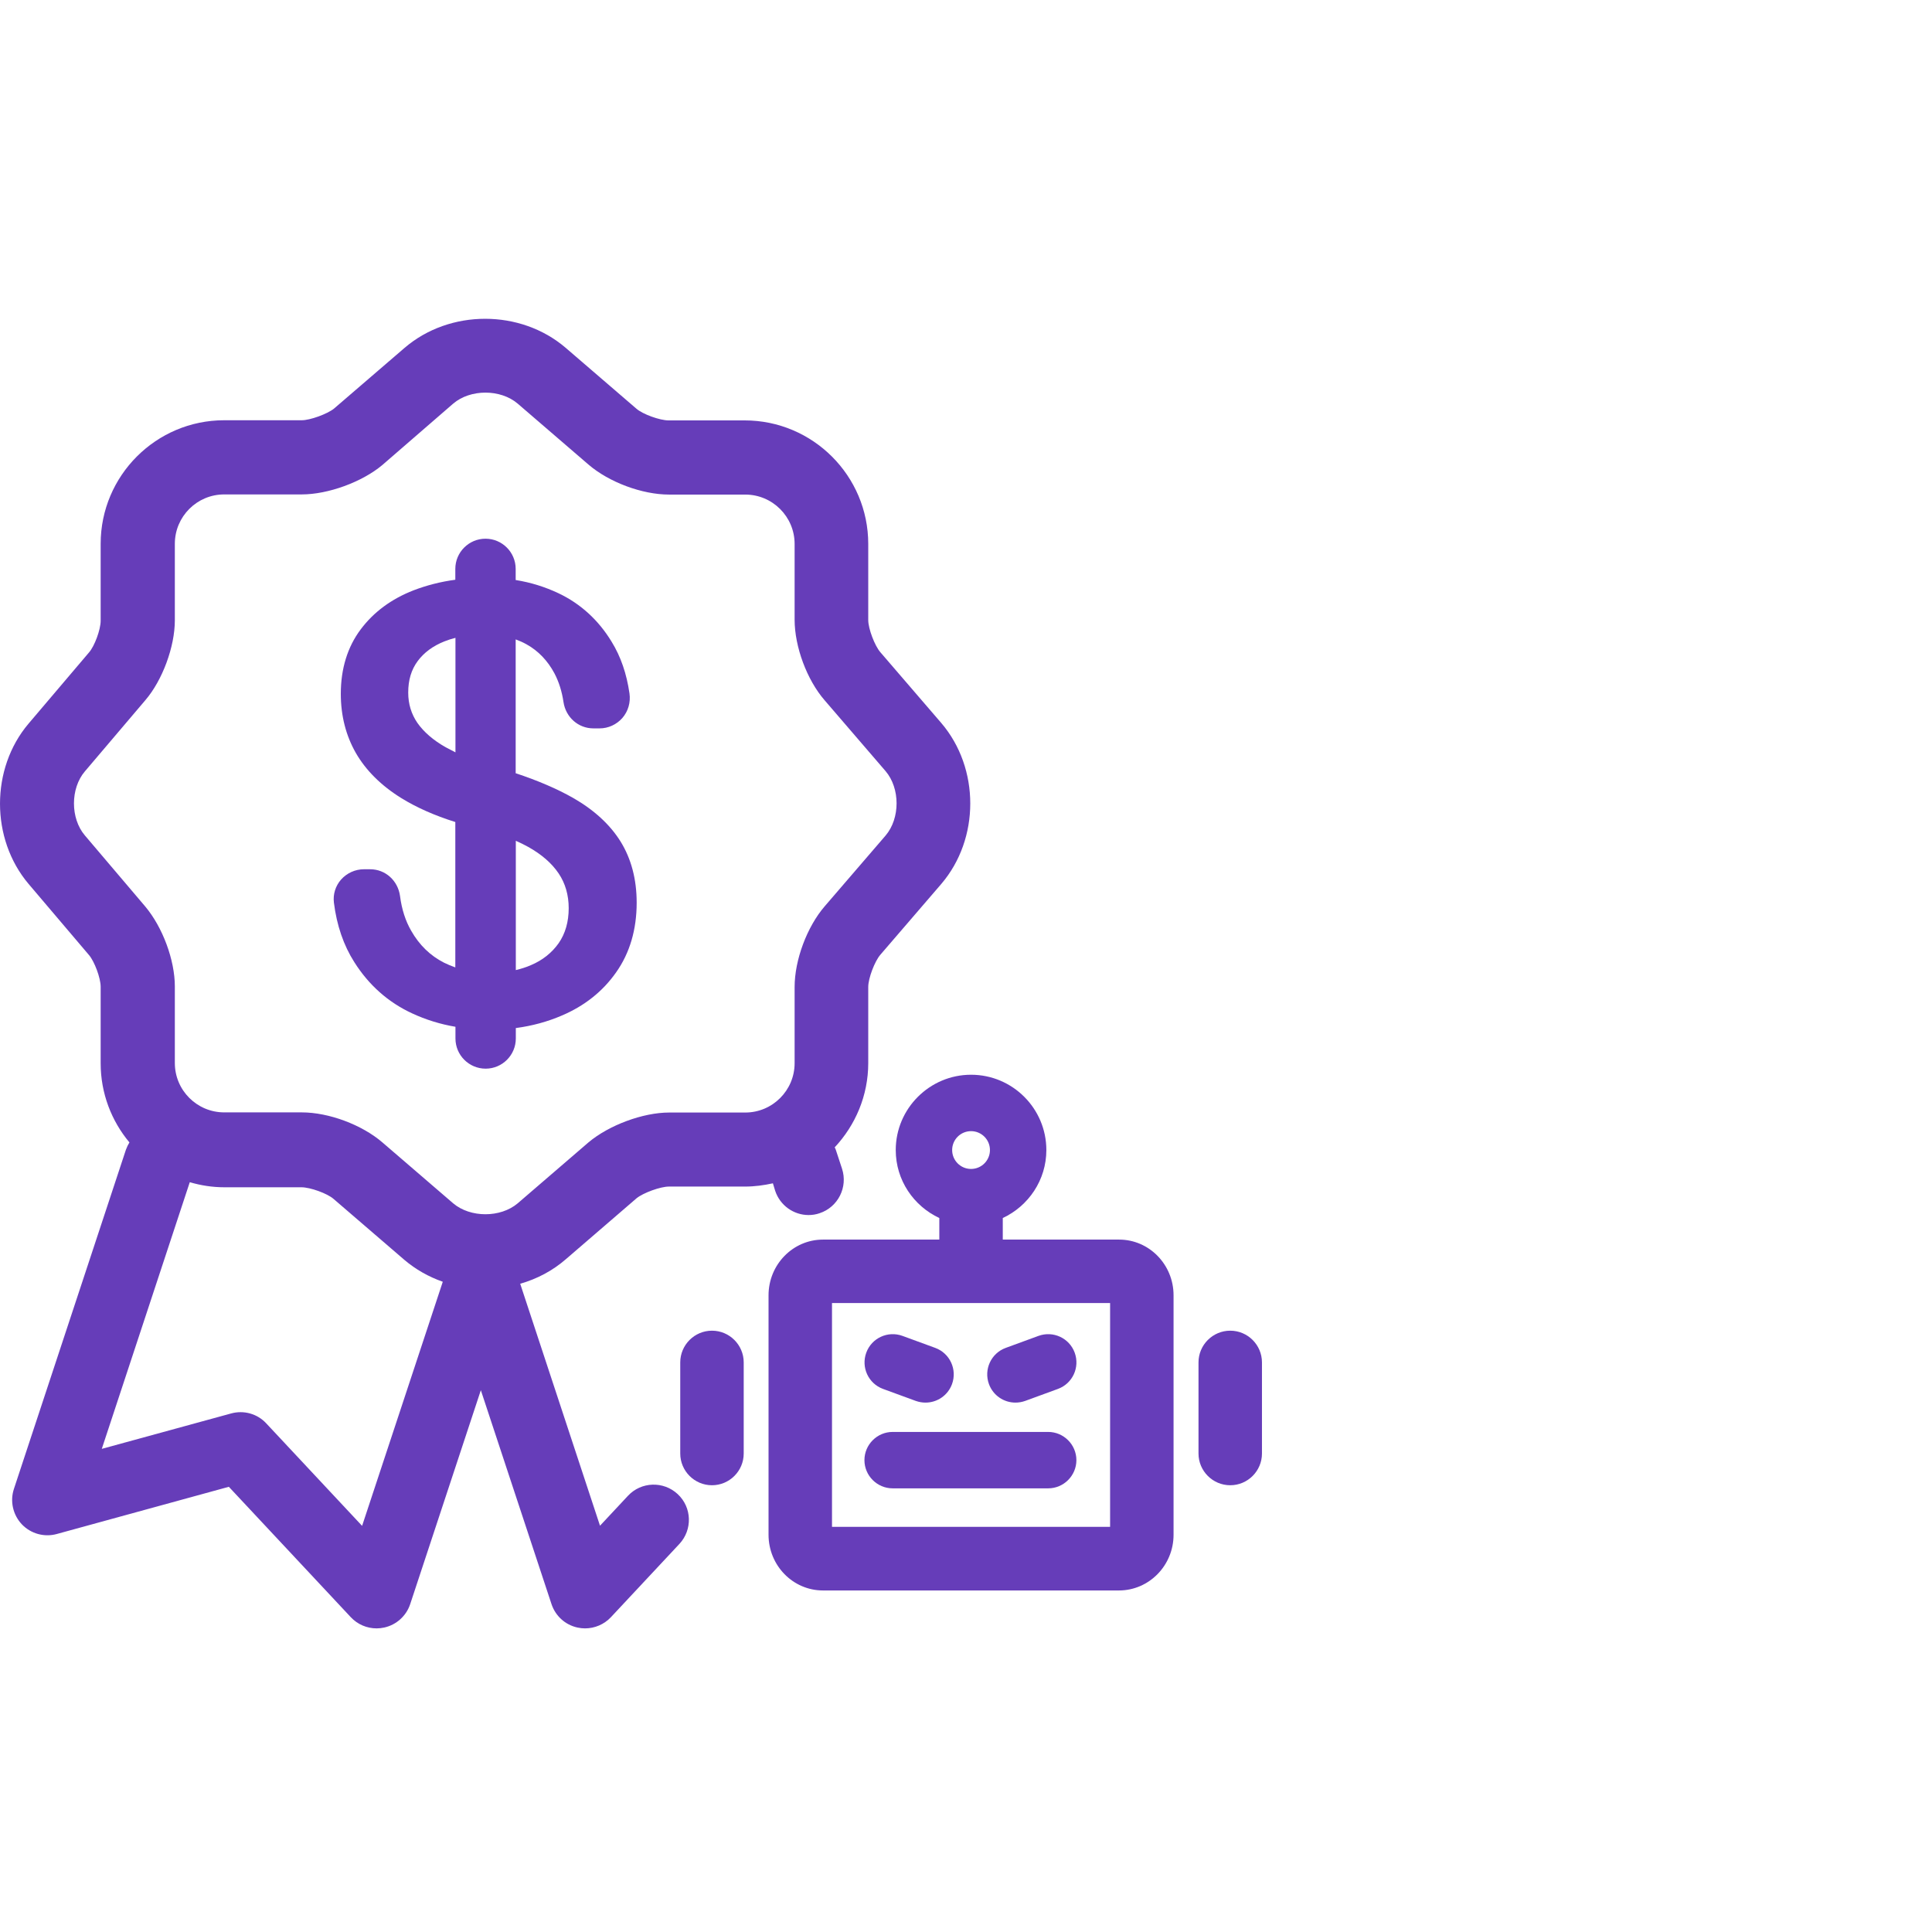 <?xml version="1.0" encoding="UTF-8"?> <svg xmlns="http://www.w3.org/2000/svg" width="137" height="137" viewBox="0 0 137 137" fill="none"><path d="M43.697 68.94C44.657 67.58 45.147 65.92 45.147 64.01C45.147 62.34 44.757 60.88 43.997 59.66C43.247 58.46 42.107 57.42 40.637 56.58C39.527 55.95 38.167 55.36 36.567 54.83V45.34C36.837 45.44 37.087 45.55 37.337 45.69C38.167 46.15 38.837 46.85 39.317 47.75C39.627 48.34 39.847 49.03 39.957 49.78C40.117 50.86 41.007 51.65 42.077 51.65H42.517C43.137 51.65 43.717 51.38 44.127 50.92C44.547 50.44 44.727 49.8 44.637 49.17C44.437 47.78 44.017 46.55 43.367 45.5C42.437 43.97 41.167 42.81 39.607 42.07C38.657 41.62 37.637 41.3 36.567 41.13V40.34C36.567 39.16 35.607 38.2 34.427 38.2C33.247 38.2 32.287 39.16 32.287 40.34V41.11C31.237 41.25 30.237 41.51 29.327 41.86C27.757 42.47 26.497 43.4 25.577 44.63C24.647 45.87 24.167 47.41 24.167 49.2C24.167 50.75 24.527 52.16 25.237 53.4C25.947 54.63 27.027 55.71 28.467 56.6C29.537 57.26 30.817 57.83 32.287 58.29V68.6C32.007 68.5 31.737 68.39 31.477 68.26C30.517 67.77 29.737 67.02 29.157 66C28.757 65.31 28.487 64.48 28.367 63.54C28.217 62.44 27.327 61.64 26.247 61.64H25.807C25.187 61.64 24.597 61.91 24.187 62.37C23.787 62.82 23.607 63.42 23.677 64C23.877 65.62 24.367 67.04 25.127 68.23C26.157 69.86 27.537 71.08 29.227 71.86C30.197 72.31 31.227 72.63 32.297 72.81V73.64C32.297 74.82 33.257 75.78 34.437 75.78C35.617 75.78 36.577 74.82 36.577 73.64V72.9C37.727 72.75 38.827 72.45 39.847 72.01C41.447 71.33 42.747 70.3 43.697 68.94ZM39.617 61.94C40.087 62.64 40.327 63.47 40.327 64.4C40.327 65.37 40.087 66.2 39.617 66.88C39.137 67.56 38.477 68.09 37.647 68.44C37.307 68.59 36.947 68.7 36.577 68.79V59.62C36.887 59.76 37.177 59.9 37.447 60.05C38.397 60.58 39.127 61.21 39.617 61.94ZM29.597 51.26C29.167 50.63 28.947 49.92 28.947 49.11C28.947 48.22 29.167 47.49 29.617 46.88C30.067 46.27 30.707 45.8 31.517 45.48C31.767 45.38 32.017 45.3 32.297 45.23V53.35C32.057 53.23 31.827 53.11 31.607 52.99C30.717 52.49 30.047 51.9 29.597 51.26Z" fill="#663DB9"></path><path d="M54.968 84.441C55.318 85.49 56.288 86.16 57.337 86.16C57.597 86.16 57.858 86.121 58.117 86.031C59.428 85.6 60.138 84.18 59.708 82.871L59.267 81.531C59.248 81.471 59.218 81.41 59.188 81.361C60.657 79.79 61.568 77.691 61.568 75.38V69.981C61.568 69.371 62.028 68.16 62.428 67.701L66.748 62.681C69.487 59.48 69.487 54.471 66.748 51.27L62.428 46.251C62.028 45.791 61.568 44.581 61.568 43.971V38.571C61.568 33.74 57.638 29.811 52.807 29.811H47.407C46.788 29.811 45.568 29.37 45.127 28.98L40.108 24.66C36.907 21.921 31.898 21.921 28.698 24.66L23.688 28.971C23.207 29.36 21.988 29.8 21.398 29.8H15.898C11.068 29.8 7.138 33.73 7.138 38.56V44.02C7.138 44.641 6.707 45.821 6.308 46.27L2.018 51.321C-0.672 54.501 -0.672 59.48 2.018 62.67L6.308 67.721C6.697 68.171 7.138 69.35 7.138 69.971V75.4C7.138 77.531 7.907 79.49 9.178 81.01C9.078 81.171 8.998 81.341 8.928 81.531L0.987 105.58C0.697 106.45 0.917 107.42 1.548 108.09C2.188 108.76 3.138 109.02 4.018 108.78L16.227 105.43L24.878 114.68C25.358 115.19 26.017 115.47 26.707 115.47C26.887 115.47 27.067 115.45 27.247 115.41C28.108 115.22 28.808 114.59 29.087 113.75L34.097 98.581L39.108 113.75C39.388 114.59 40.078 115.22 40.947 115.41C41.127 115.45 41.307 115.47 41.487 115.47C42.167 115.47 42.837 115.19 43.318 114.68L48.178 109.48C49.117 108.47 49.068 106.89 48.057 105.95C47.047 105.01 45.468 105.06 44.528 106.07L42.547 108.19L36.888 91.031C38.087 90.691 39.197 90.1 40.127 89.29L45.138 84.971C45.617 84.581 46.837 84.141 47.428 84.141H52.828C53.508 84.141 54.167 84.05 54.807 83.91L54.968 84.441ZM32.138 85.331L27.117 81.01C25.668 79.76 23.317 78.88 21.398 78.88H15.898C13.967 78.88 12.398 77.311 12.398 75.38V69.951C12.398 68.081 11.537 65.76 10.307 64.29L6.018 59.24C4.987 58.031 4.987 55.91 6.018 54.7L10.307 49.651C11.518 48.24 12.398 45.861 12.398 43.99V38.56C12.398 36.63 13.967 35.06 15.898 35.06H21.398C23.267 35.06 25.677 34.181 27.117 32.971L32.138 28.62C33.358 27.581 35.487 27.581 36.708 28.62L41.727 32.941C43.178 34.191 45.528 35.071 47.447 35.071H52.847C54.778 35.071 56.347 36.641 56.347 38.571V43.941C56.347 45.861 57.218 48.211 58.477 49.66L62.797 54.681C63.837 55.901 63.837 58.031 62.797 59.251L58.477 64.27C57.227 65.721 56.347 68.07 56.347 69.99V75.391C56.347 77.32 54.778 78.891 52.847 78.891H47.447C45.597 78.891 43.188 79.781 41.727 81.01L36.708 85.331C35.487 86.361 33.358 86.361 32.138 85.331ZM25.677 108.2L18.878 100.93C18.247 100.25 17.288 99.981 16.387 100.23L7.218 102.74L13.457 83.831C14.238 84.061 15.057 84.191 15.918 84.191H21.378C21.997 84.191 23.218 84.63 23.657 85.02L28.677 89.341C29.477 90.02 30.398 90.54 31.398 90.891L25.677 108.2Z" fill="#663DB9"></path><path d="M79.358 87.901H71.108V86.371C72.928 85.521 74.198 83.681 74.198 81.551C74.198 78.611 71.808 76.211 68.858 76.211C65.918 76.211 63.518 78.611 63.518 81.551C63.518 83.691 64.788 85.521 66.608 86.371V87.901H58.358C56.228 87.901 54.498 89.671 54.498 91.851V108.831C54.498 111.011 56.228 112.781 58.358 112.781H79.348C81.478 112.781 83.218 111.011 83.218 108.831V91.851C83.218 89.671 81.488 87.901 79.358 87.901ZM68.858 80.211C69.598 80.211 70.198 80.811 70.198 81.551C70.198 82.291 69.598 82.891 68.858 82.891C68.118 82.891 67.518 82.291 67.518 81.551C67.518 80.811 68.118 80.211 68.858 80.211ZM78.718 108.271H58.998V92.401H78.718V108.271Z" fill="#663DB9"></path><path d="M50.487 94.36C49.248 94.36 48.237 95.37 48.237 96.61V103.07C48.237 104.31 49.248 105.32 50.487 105.32C51.727 105.32 52.737 104.31 52.737 103.07V96.61C52.737 95.37 51.727 94.36 50.487 94.36Z" fill="#663DB9"></path><path d="M87.237 94.36C85.998 94.36 84.987 95.37 84.987 96.61V103.07C84.987 104.31 85.998 105.32 87.237 105.32C88.478 105.32 89.487 104.31 89.487 103.07V96.61C89.487 95.37 88.478 94.36 87.237 94.36Z" fill="#663DB9"></path><path d="M62.618 98.49L64.938 99.34C65.168 99.42 65.398 99.46 65.628 99.46C66.448 99.46 67.208 98.96 67.508 98.15C67.888 97.11 67.358 95.96 66.318 95.58L63.998 94.73C62.958 94.35 61.808 94.88 61.428 95.92C61.048 96.96 61.578 98.11 62.618 98.49Z" fill="#663DB9"></path><path d="M72.008 99.46C72.238 99.46 72.468 99.42 72.698 99.34L75.018 98.49C76.058 98.11 76.588 96.96 76.208 95.92C75.828 94.88 74.678 94.35 73.638 94.73L71.318 95.58C70.278 95.96 69.748 97.11 70.128 98.15C70.428 98.96 71.188 99.46 72.008 99.46Z" fill="#663DB9"></path><path d="M74.328 101.54H63.298C62.198 101.54 61.298 102.44 61.298 103.54C61.298 104.64 62.198 105.54 63.298 105.54H74.328C75.428 105.54 76.328 104.64 76.328 103.54C76.328 102.44 75.428 101.54 74.328 101.54Z" fill="#663DB9"></path></svg> 
